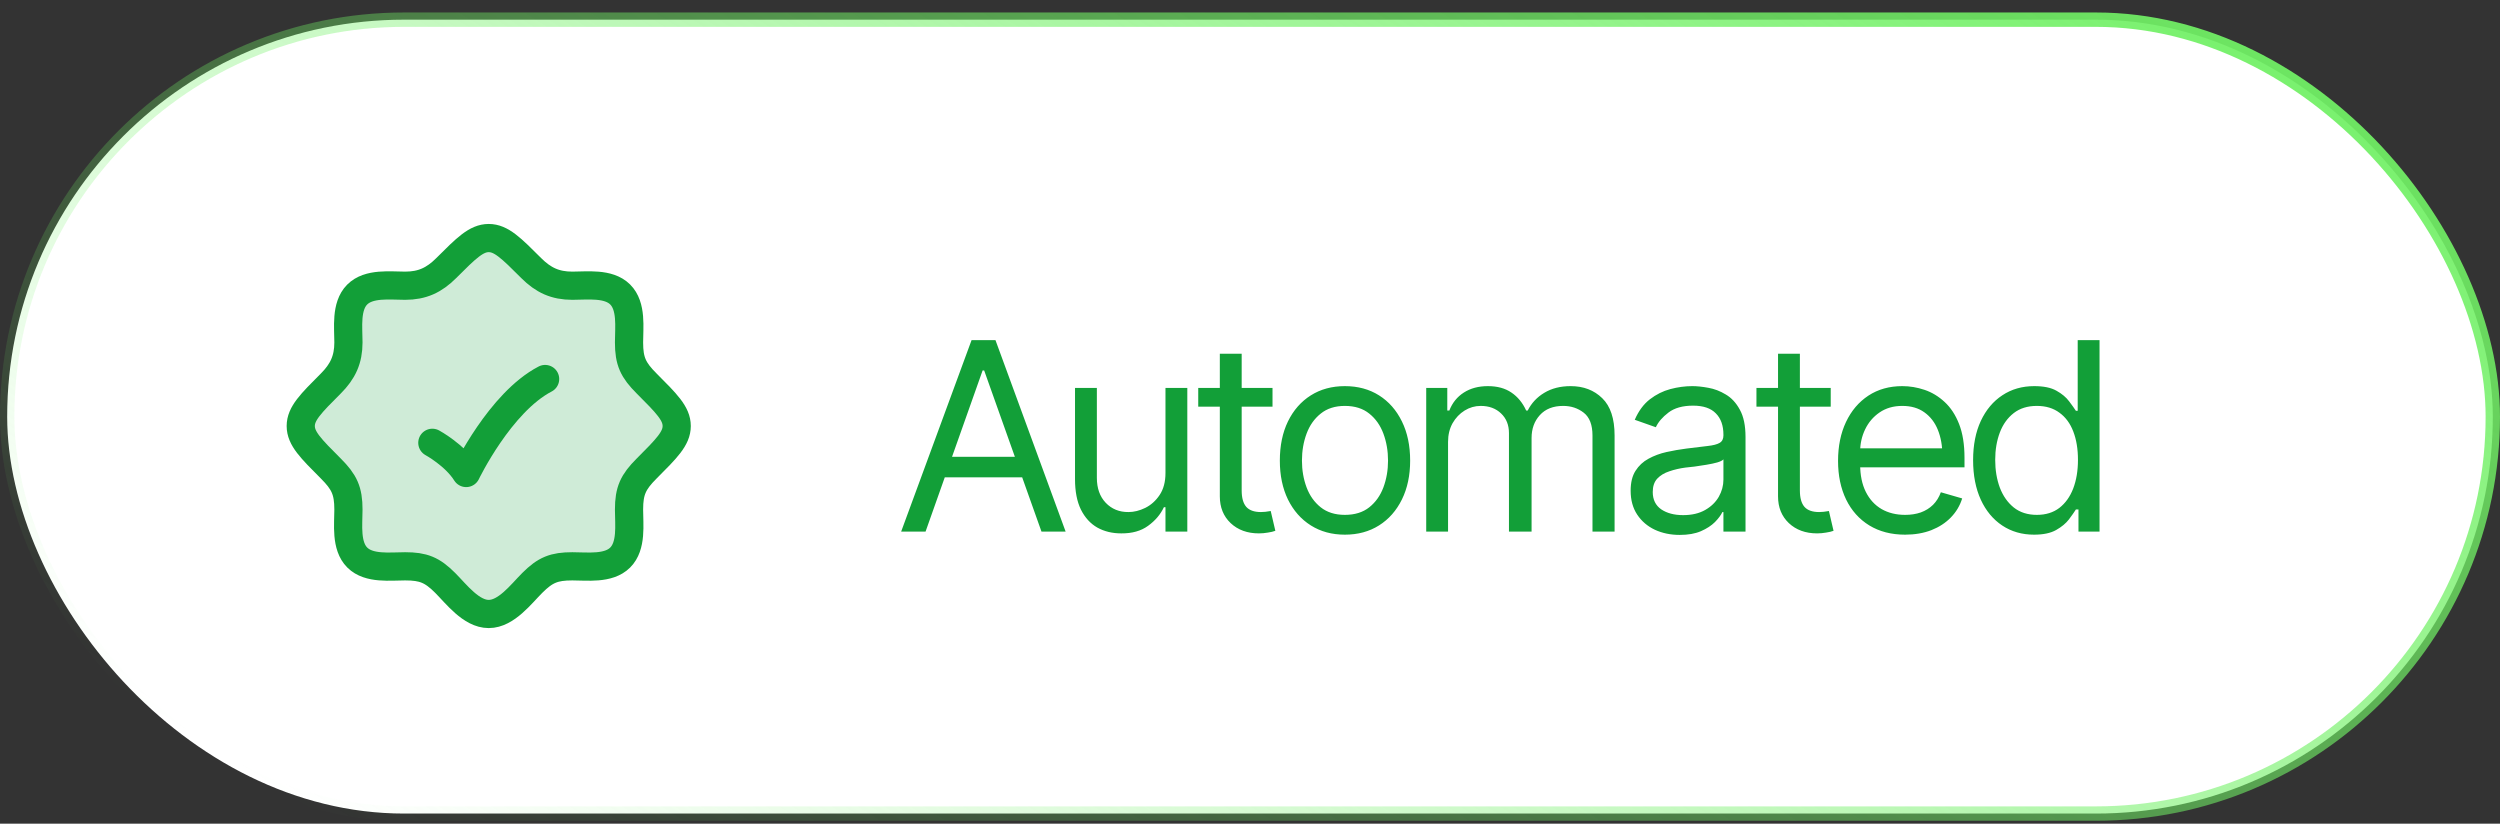 <svg width="173" height="57" viewBox="0 0 173 57" fill="none" xmlns="http://www.w3.org/2000/svg">
<rect x="0" y="0" width="173" height="57" fill="#333333" stroke="none"/>
<rect x="0.497" y="1.361" width="172.005" height="54.938" rx="27.469" fill="white" stroke="url(#paint0_linear_489_12271)" stroke-width="0.995"/>
<path d="M64.049 36.785H62.36L67.233 23.536H68.886L73.741 36.785H72.07L68.104 25.635H67.997L64.049 36.785ZM64.672 31.61H71.447V33.033H64.672V31.61ZM80.651 32.73V26.844H82.162V36.785H80.651V35.096H80.544C80.307 35.6 79.942 36.029 79.45 36.385C78.964 36.741 78.345 36.916 77.592 36.91C76.969 36.91 76.418 36.776 75.938 36.51C75.458 36.237 75.079 35.822 74.8 35.265C74.527 34.707 74.391 34.005 74.391 33.157V26.844H75.903V33.068C75.903 33.786 76.107 34.361 76.516 34.793C76.931 35.226 77.456 35.44 78.09 35.434C78.469 35.434 78.855 35.339 79.246 35.149C79.643 34.953 79.975 34.657 80.242 34.26C80.514 33.857 80.651 33.347 80.651 32.73ZM88.058 26.844V28.142H82.918V26.844H88.058ZM84.412 24.479H85.924V33.94C85.924 34.456 86.031 34.835 86.244 35.078C86.457 35.315 86.795 35.434 87.258 35.434C87.359 35.434 87.462 35.428 87.569 35.416C87.682 35.404 87.803 35.386 87.934 35.362L88.254 36.732C88.111 36.785 87.936 36.827 87.729 36.856C87.528 36.892 87.323 36.91 87.115 36.91C86.315 36.91 85.663 36.672 85.159 36.198C84.661 35.724 84.412 35.108 84.412 34.349V24.479ZM93.064 36.999C92.169 36.999 91.384 36.785 90.708 36.358C90.032 35.931 89.505 35.333 89.125 34.562C88.752 33.792 88.565 32.896 88.565 31.877C88.565 30.839 88.752 29.935 89.125 29.165C89.505 28.388 90.032 27.787 90.708 27.36C91.384 26.933 92.169 26.72 93.064 26.72C93.966 26.72 94.754 26.933 95.43 27.36C96.106 27.787 96.633 28.388 97.013 29.165C97.392 29.935 97.582 30.839 97.582 31.877C97.582 32.896 97.392 33.792 97.013 34.562C96.633 35.333 96.106 35.931 95.43 36.358C94.754 36.785 93.966 36.999 93.064 36.999ZM93.064 35.629C93.752 35.629 94.315 35.454 94.754 35.105C95.193 34.755 95.519 34.295 95.732 33.726C95.945 33.151 96.052 32.535 96.052 31.877C96.052 31.207 95.945 30.584 95.732 30.009C95.519 29.434 95.193 28.972 94.754 28.622C94.315 28.267 93.752 28.089 93.064 28.089C92.389 28.089 91.832 28.267 91.393 28.622C90.954 28.972 90.628 29.434 90.415 30.009C90.201 30.584 90.095 31.207 90.095 31.877C90.095 32.535 90.201 33.151 90.415 33.726C90.628 34.295 90.954 34.755 91.393 35.105C91.832 35.454 92.389 35.629 93.064 35.629ZM98.694 36.785V26.844H100.152V28.409H100.294C100.501 27.875 100.836 27.46 101.299 27.164C101.761 26.868 102.315 26.72 102.962 26.72C103.614 26.72 104.156 26.868 104.589 27.164C105.027 27.46 105.368 27.875 105.611 28.409H105.718C105.979 27.893 106.361 27.484 106.865 27.182C107.375 26.874 107.983 26.72 108.688 26.72C109.577 26.72 110.306 26.998 110.875 27.555C111.444 28.107 111.729 28.966 111.729 30.134V36.785H110.2V30.134C110.2 29.399 109.998 28.874 109.595 28.56C109.192 28.246 108.718 28.089 108.172 28.089C107.479 28.089 106.939 28.302 106.554 28.729C106.174 29.15 105.985 29.678 105.985 30.312V36.785H104.42V29.974C104.42 29.411 104.239 28.957 103.877 28.613C103.516 28.264 103.045 28.089 102.464 28.089C102.066 28.089 101.696 28.196 101.352 28.409C101.008 28.622 100.73 28.916 100.516 29.289C100.309 29.663 100.205 30.093 100.205 30.579V36.785H98.694ZM116.238 37.016C115.609 37.016 115.037 36.898 114.521 36.661C114.006 36.418 113.597 36.068 113.294 35.611C112.992 35.155 112.841 34.604 112.841 33.958C112.841 33.389 112.953 32.929 113.179 32.579C113.404 32.224 113.703 31.945 114.077 31.744C114.456 31.536 114.871 31.382 115.322 31.281C115.778 31.18 116.238 31.1 116.7 31.041C117.305 30.964 117.794 30.905 118.167 30.863C118.546 30.822 118.822 30.75 118.994 30.65C119.172 30.549 119.261 30.377 119.261 30.134V30.081C119.261 29.446 119.086 28.954 118.736 28.605C118.392 28.249 117.868 28.071 117.162 28.071C116.439 28.071 115.87 28.231 115.455 28.551C115.04 28.865 114.75 29.203 114.584 29.565L113.125 29.049C113.386 28.445 113.733 27.973 114.166 27.635C114.604 27.297 115.079 27.06 115.588 26.924C116.104 26.788 116.611 26.72 117.109 26.72C117.429 26.72 117.797 26.758 118.212 26.835C118.626 26.906 119.03 27.06 119.421 27.297C119.818 27.529 120.144 27.881 120.399 28.356C120.66 28.824 120.79 29.452 120.79 30.241V36.785H119.261V35.434H119.19C119.089 35.647 118.917 35.878 118.674 36.127C118.431 36.37 118.108 36.581 117.705 36.758C117.307 36.93 116.818 37.016 116.238 37.016ZM116.469 35.647C117.073 35.647 117.583 35.528 117.998 35.291C118.413 35.054 118.727 34.749 118.941 34.376C119.154 33.996 119.261 33.602 119.261 33.193V31.788C119.196 31.865 119.053 31.936 118.834 32.001C118.621 32.061 118.372 32.114 118.087 32.161C117.808 32.209 117.536 32.25 117.269 32.286C117.002 32.316 116.789 32.339 116.629 32.357C116.232 32.41 115.861 32.496 115.517 32.615C115.173 32.727 114.895 32.896 114.681 33.122C114.474 33.347 114.37 33.655 114.37 34.047C114.37 34.574 114.566 34.974 114.957 35.247C115.354 35.514 115.858 35.647 116.469 35.647ZM126.686 26.844V28.142H121.546V26.844H126.686ZM123.04 24.479H124.552V33.94C124.552 34.456 124.658 34.835 124.872 35.078C125.085 35.315 125.423 35.434 125.886 35.434C125.986 35.434 126.09 35.428 126.197 35.416C126.309 35.404 126.431 35.386 126.561 35.362L126.881 36.732C126.739 36.785 126.564 36.827 126.357 36.856C126.155 36.892 125.951 36.91 125.743 36.91C124.943 36.91 124.291 36.672 123.787 36.198C123.289 35.724 123.04 35.108 123.04 34.349V24.479ZM131.835 36.999C130.88 36.999 130.053 36.785 129.354 36.358C128.66 35.931 128.127 35.336 127.753 34.571C127.38 33.8 127.193 32.908 127.193 31.895C127.193 30.875 127.377 29.977 127.744 29.2C128.112 28.424 128.628 27.816 129.292 27.378C129.961 26.939 130.744 26.72 131.639 26.72C132.155 26.72 132.667 26.805 133.177 26.977C133.687 27.149 134.149 27.428 134.564 27.813C134.985 28.199 135.32 28.708 135.569 29.343C135.818 29.977 135.943 30.756 135.943 31.681V32.339H128.278V31.023H135.116L134.413 31.521C134.413 30.857 134.309 30.267 134.102 29.752C133.895 29.236 133.583 28.83 133.168 28.534C132.759 28.237 132.25 28.089 131.639 28.089C131.028 28.089 130.504 28.24 130.065 28.542C129.632 28.839 129.3 29.227 129.069 29.707C128.838 30.187 128.722 30.703 128.722 31.254V32.126C128.722 32.879 128.853 33.516 129.114 34.038C129.374 34.559 129.739 34.956 130.207 35.229C130.676 35.496 131.218 35.629 131.835 35.629C132.232 35.629 132.593 35.573 132.919 35.46C133.245 35.342 133.527 35.167 133.764 34.936C134.001 34.699 134.182 34.408 134.307 34.064L135.783 34.491C135.628 34.989 135.368 35.428 135 35.807C134.638 36.181 134.188 36.474 133.649 36.687C133.109 36.895 132.504 36.999 131.835 36.999ZM140.754 36.999C139.924 36.999 139.192 36.788 138.557 36.367C137.923 35.946 137.428 35.351 137.072 34.58C136.717 33.803 136.539 32.891 136.539 31.841C136.539 30.798 136.717 29.894 137.072 29.129C137.434 28.359 137.932 27.766 138.566 27.351C139.2 26.93 139.935 26.72 140.771 26.72C141.423 26.72 141.936 26.826 142.31 27.04C142.689 27.253 142.979 27.496 143.181 27.769C143.383 28.035 143.54 28.255 143.652 28.427H143.777V23.536H145.288V36.785H143.83V35.256H143.652C143.54 35.434 143.38 35.662 143.172 35.94C142.965 36.213 142.668 36.459 142.283 36.678C141.904 36.892 141.394 36.999 140.754 36.999ZM140.949 35.629C141.566 35.629 142.084 35.469 142.505 35.149C142.926 34.823 143.246 34.376 143.466 33.806C143.685 33.231 143.795 32.57 143.795 31.823C143.795 31.077 143.688 30.424 143.474 29.867C143.261 29.304 142.941 28.868 142.514 28.56C142.093 28.246 141.572 28.089 140.949 28.089C140.309 28.089 139.775 28.255 139.349 28.587C138.922 28.919 138.602 29.366 138.388 29.93C138.175 30.493 138.068 31.124 138.068 31.823C138.068 32.529 138.175 33.169 138.388 33.744C138.608 34.319 138.931 34.779 139.357 35.122C139.784 35.46 140.315 35.629 140.949 35.629Z" fill="#129F38"/>
<path opacity="0.2" d="M30.878 18.553C30.046 19.385 29.221 19.772 28.034 19.772C26.998 19.772 25.524 19.571 24.715 20.387C23.912 21.197 24.112 22.665 24.112 23.695C24.112 24.881 23.725 25.706 22.893 26.538C21.506 27.925 20.812 28.619 20.812 29.48C20.812 30.342 21.506 31.035 22.893 32.422C23.825 33.355 24.112 33.957 24.112 35.266C24.112 36.302 23.911 37.776 24.727 38.586C25.537 39.389 27.005 39.189 28.034 39.189C29.298 39.189 29.907 39.436 30.808 40.338C31.576 41.106 32.605 42.488 33.82 42.488C35.035 42.488 36.064 41.106 36.832 40.338C37.734 39.436 38.342 39.189 39.606 39.189C40.635 39.189 42.103 39.389 42.913 38.586C43.73 37.776 43.529 36.302 43.529 35.266C43.529 33.957 43.815 33.355 44.747 32.422C46.134 31.035 46.828 30.342 46.828 29.48C46.828 28.619 46.134 27.925 44.747 26.538C43.815 25.606 43.529 25.004 43.529 23.695C43.529 22.659 43.73 21.185 42.913 20.375C42.103 19.572 40.635 19.772 39.606 19.772C38.419 19.772 37.594 19.385 36.762 18.553C35.375 17.166 34.682 16.473 33.82 16.473C32.958 16.473 32.265 17.166 30.878 18.553Z" fill="#129F38"/>
<path d="M42.913 38.586H42.925M42.913 38.586C42.103 39.389 40.635 39.189 39.606 39.189C38.342 39.189 37.734 39.436 36.832 40.338C36.064 41.106 35.035 42.488 33.82 42.488C32.605 42.488 31.576 41.106 30.808 40.338C29.907 39.436 29.298 39.189 28.034 39.189C27.005 39.189 25.537 39.389 24.727 38.586C23.911 37.776 24.112 36.302 24.112 35.266C24.112 33.957 23.825 33.355 22.893 32.422C21.506 31.035 20.812 30.342 20.812 29.48C20.812 28.619 21.506 27.925 22.893 26.538C23.725 25.706 24.112 24.881 24.112 23.695C24.112 22.665 23.912 21.197 24.715 20.387C25.524 19.571 26.998 19.772 28.034 19.772C29.221 19.772 30.046 19.385 30.878 18.553C32.265 17.166 32.958 16.473 33.82 16.473C34.682 16.473 35.375 17.166 36.762 18.553C37.594 19.385 38.419 19.772 39.606 19.772C40.635 19.772 42.103 19.572 42.913 20.375C43.73 21.185 43.529 22.659 43.529 23.695C43.529 25.004 43.815 25.606 44.747 26.538C46.134 27.925 46.828 28.619 46.828 29.48C46.828 30.342 46.134 31.035 44.747 32.422C43.815 33.355 43.529 33.957 43.529 35.266C43.529 36.302 43.73 37.776 42.913 38.586Z" stroke="#129F38" stroke-width="1.951"/>
<path d="M29.918 30.642C29.918 30.642 31.479 31.489 32.259 32.732C32.259 32.732 34.601 27.854 37.722 26.228" stroke="#129F38" stroke-width="1.951" stroke-linecap="round" stroke-linejoin="round"/>
<defs>
<linearGradient id="paint0_linear_489_12271" x1="172.769" y1="5.549" x2="106.354" y2="110.116" gradientUnits="userSpaceOnUse">
<stop stop-color="#71F065"/>
<stop offset="1" stop-color="#71F065" stop-opacity="0"/>
</linearGradient>
</defs>
</svg>
